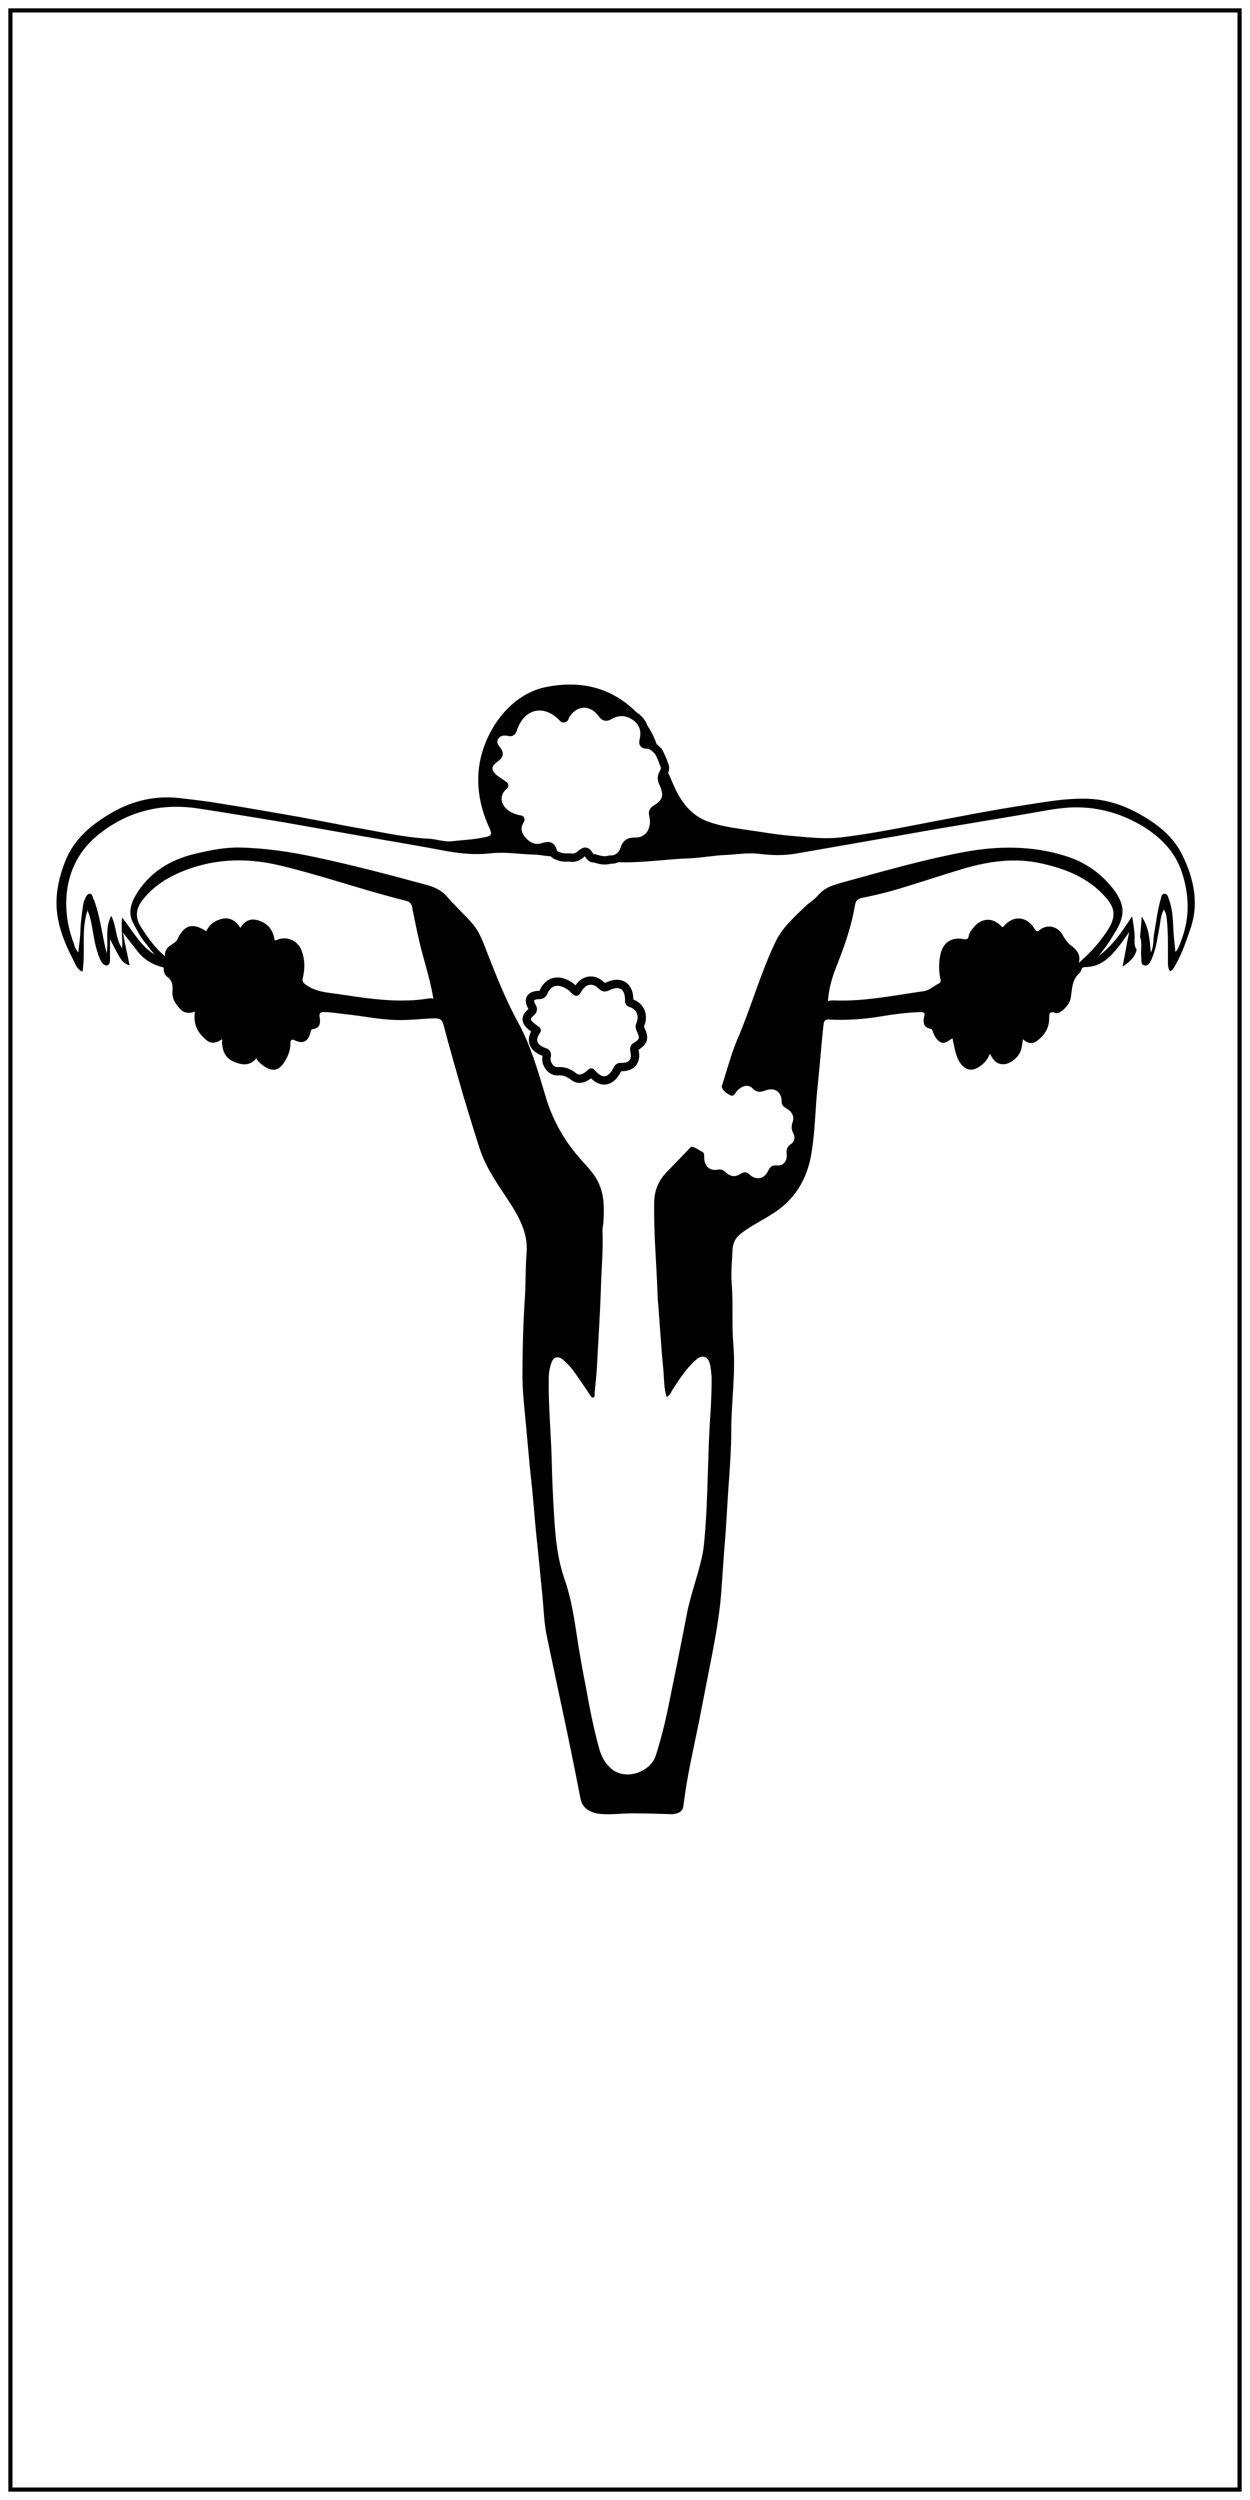 <svg xmlns="http://www.w3.org/2000/svg" xmlns:xlink="http://www.w3.org/1999/xlink" id="Camada_1" x="0px" y="0px" viewBox="0 0 300 600" style="enable-background:new 0 0 300 600;" xml:space="preserve"><style type="text/css">	.st0{fill:none;stroke:#000000;stroke-width:2;stroke-linecap:round;stroke-linejoin:round;stroke-miterlimit:10;}	.st1{fill:none;stroke:#000000;stroke-miterlimit:10;}	.st2{fill:#020202;}	.st3{fill:#010101;}	.st4{fill:#F1F1F1;}	.st5{fill:#030303;}</style><g>	<path class="st0" d="M134.1,205.5c-0.6-0.2-1.3-0.5-1.4-1.1c-0.5-1.9-1.4-1.3-2.7-1c-1.9,0.5-3.5-0.4-4.7-1.8  c-1.3-1.5-1.5-3.2-0.4-4.9c-5.4-0.9-7.1-5.5-3.9-8.2c-0.7-0.5-1.5-1-2.2-1.5c-2.1-1.7-2.2-3.4,0-5c1.1-0.8,1.1-1.2,0.3-2.2  c-0.7-0.9-1.1-2-0.3-3.1c0.8-1.1,1.9-1.3,3.1-1.1c0.6,0.1,0.9,0.3,1.2-0.6c2-6.1,7.8-7.3,12.1-2.6c0.4,0,0.3-0.3,0.4-0.5  c2.2-3.8,6.3-4.1,8.9-0.6c0.6,0.8,0.9,0.9,1.8,0.4c2.1-1.2,4.2-1.1,6.2,0.3c2,1.4,2.5,3.4,2,5.6c-0.2,0.8-0.1,1.1,0.8,1.1  c1.2,0,1.9,0.9,2.7,1.6c0.5,1,1,1.9,1.3,3c0.5,0.8,0.3,1.6-0.1,2.3c-0.5,0.8-0.4,1.6,0,2.4c1.3,2.9,0.9,4.5-1.8,6.2  c-0.6,0.4-0.8,0.7-0.6,1.4c0.2,1,0.3,2,0,3c-0.4,2-2.1,3.4-4.2,3.4c-1.4,0-2.2,0.2-2.7,1.7c-0.5,1.5-1.6,2.7-3.5,2.6  c-1.3,0.4-2.5,0.1-3.7-0.3c-0.7,0.1-1.1-0.4-1.4-0.9c-0.6-1-1.1-0.8-1.9-0.1c-0.7,0.6-1.5,1-2.5,0.8  C136,205.8,135,205.9,134.1,205.5z"></path>	<g>		<path d="M283.8,205.3c-2-4.2-5.5-7.1-9.4-9.4c-4.2-2.5-8.7-4.1-13.6-4.2c-3.9-0.1-7.7,0.4-11.5,1c-6.6,1-13.1,2.1-19.7,3.4   c-9.3,1.7-18.6,3.8-28,4.9c-3.6,0.4-7.1,0-10.6-0.3c-4.3-0.3-8.6-1.1-12.9-1.7c-2.9-0.4-5.7-0.9-8.4-1.9c-4.4-1.7-6.7-5.4-8.4-9.5   c-0.6-1.4-1.2-2.9-2.1-4.1c-0.1,0.8,0.1,1.8-0.5,2.3c-0.9,0.9-0.5,1.5,0,2.4c1.5,2.6,0.8,4.8-1.9,5.9c-0.9,0.4-0.7,0.8-0.5,1.5   c1.1,3.9-1.3,6.7-5.3,6.1c-0.7-0.1-0.8,0-0.9,0.6c-0.4,2.1-1.7,3.4-3.6,4.1c0.2,0.9,1,0.5,1.5,0.5c5.8,0.3,11.6-0.7,17.4-0.9   c2.9-0.1,5.8-0.7,8.7-0.8c2.6-0.1,5.2-0.6,7.9-0.3c3.1,0.4,6.3,0.5,9.4-0.1c6.9-1.2,13.7-2.4,20.6-3.6c4.8-0.8,9.5-1.7,14.3-2.5   c6.6-1.1,13.1-2.2,19.7-3.3c3.6-0.6,7.2-1.4,10.8-1.6c6.1-0.3,11.9,1.2,17.3,4.4c4.5,2.7,8,6.3,9.6,11.3   c1.7,5.3,1.9,10.6-0.1,15.9c-0.4,1-0.6,2.1-1.5,3.1c-0.2-2-0.4-3.7-0.5-5.5c-0.1-2.5-0.2-4.9-1.1-7.3c-0.2-0.5-0.3-1.2-1-1.2   c-0.7,0-0.8,0.7-0.9,1.2c-0.8,2.7-1.1,5.5-1.6,8.3c-0.3,1.4,0,3-0.8,4.6c-0.3-3.1-0.4-6-2.2-8.6c-0.1,1.6-0.2,3.2-0.4,4.8   c0.6,1.6,0.1,3.3,0.3,5c0.1,0.7-0.2,1.7,0.8,1.9c1,0.2,1.3-0.8,1.7-1.5c0.1-0.3,0.2-0.6,0.3-0.8c0.8-2.1,1.1-4.3,1.5-6.5   c0.3-1.5,0.3-3.1,1.1-4.6c0.5,0.7,0.6,1.3,0.7,2c0.4,3.6,0.3,7.2,0.3,10.8c0,0.7,0.1,1.4,0.5,2c0.7-0.3,1-0.9,1.3-1.5   c1.7-2.9,2.7-6.1,3.8-9.3C287.7,216.6,286.5,210.8,283.8,205.3z"></path>		<path d="M272.3,224.3c-0.1-1.4-0.3-2.7-0.6-4.4c-2.4,3.7-4.7,7.1-8,9.5c1.4-1.7,2.6-3.4,3.7-5.3c2.8-4.3,2.7-7.1-0.5-11.1   c-3-3.7-6.7-6.2-11.3-7.6c-8-2.5-16.2-2.4-24.3-0.9c-10,1.9-19.7,4.7-29.5,7.4c-2.1,0.6-4,1.2-5.5,3c-0.9,1.1-2.2,1.8-3.2,2.8   c-2.7,2.6-5.5,5.1-7.1,8.6c-3.6,7.6-5.8,15.7-9.1,23.3c-1.5,3.6-2.5,7.5-3.7,11.2c0.3,1.1,1.3,1.7,2.2,2.1   c0.8,0.4,1.1-0.8,1.7-1.3c1.2-1.1,2.5-1.4,3.5-0.4c1,1,1.9,1,3.1,0.5c2.2-0.8,3.9,0.3,3.9,2.7c0,0.9,0.5,1.2,1.1,1.6   c1.5,0.9,2,2,1.5,3.4c-0.3,0.9-0.3,1.7,0.2,2.6c0.5,1,0.3,2-0.6,2.6c-0.9,0.6-1.1,1.3-1,2.3c0.2,1.7-0.8,3-2.4,2.8   c-1.2-0.1-1.6,0.4-2.1,1.4c-0.9,1.9-2.9,2.2-4.4,0.8c-0.7-0.7-1.3-0.7-2.1-0.2c-1.4,0.9-2.5,0.7-3.7-0.4c-0.5-0.5-1-0.7-1.7-0.6   c-2,0.4-3.3-0.7-3.4-2.8c0-0.6,0.1-1.2-0.5-1.5c-0.9-0.4-1.6-1.1-2.6-1.2c-1.9,2-3.8,3.9-5.7,5.9c-2.1,2.1-3.2,4.6-3.2,7.6   c-0.1,6.4,0.4,12.8,0.7,19.1c0.1,1.9,0.1,3.7,0.3,5.6c0.4,5.1,0.7,10.2,1.2,15.3c0.2,2.2,0.1,4.4,0.8,6.6c0.7-0.4,1-1,1.3-1.6   c1.7-2.6,3.3-5.2,5.7-7.3c1.5-1.4,2.9-0.9,3.4,1c0.2,1,0.3,2.1,0.4,3.2c0,2.4-0.1,4.9-0.2,7.3c-0.3,4.1-0.5,8.2-0.6,12.3   c-0.2,5.5-0.3,10.9-0.7,16.4c-0.2,2.3-0.3,4.7-0.8,6.9c-1,4.7-2.8,9.3-3.7,14.1c-1.4,7.3-2.9,14.7-4.4,22c-0.8,4-1.8,7.9-3,11.7   c-1.2,3.8-6.7,6-10.3,3.5c-1.7-1.3-2.6-2.9-3.2-4.8c-1.4-5-2.4-10.1-3.3-15.2c-0.8-4-1.5-7.9-2.1-11.9c-0.7-4.6-1.4-9.2-2.9-13.6   c-1.8-5-2.3-10.2-2.6-15.3c-0.3-4.7-0.5-9.4-0.6-14.1c-0.2-6.4-0.8-12.8-0.7-19.1c0-1.2,0.2-2.4,0.6-3.6c0.5-1.6,1.6-1.9,2.9-0.8   c0.8,0.7,1.6,1.5,2.3,2.4c1.4,2,2.8,4,4.1,6c0.2,0.3,0.4,0.7,0.8,0.6c0.4-0.1,0.3-0.6,0.3-0.9c0.2-2.4,0.5-4.7,0.6-7.1   c0.3-5.9,0.7-11.7,0.9-17.6c0.1-4.8,0.6-9.6,0.4-14.5c0-0.5,0.1-1.1,0.2-1.7c0.2-3.2,0.3-6.4-1-9.4c-0.9-2.2-2.6-3.9-4.1-5.6   c-4.1-4.5-7.1-9.7-8.8-15.6c-1.8-6-3.5-12-6.5-17.5c-2.9-5.3-5.1-10.8-7.3-16.4c-1-2.6-1.9-5.3-3.7-7.4c-2-2.3-4.2-4.3-6.1-6.5   c-1.4-1.6-3.2-2.4-5.2-2.9c-8.8-2.4-17.6-4.7-26.5-6.6c-6.1-1.3-12.2-2.2-18.5-2.3c-3.2,0-6.3,0.6-9.4,1.3c-6,1.3-11.1,4-14.6,9.3   c-1.6,2.5-2.6,5-1,7.8c0.9,1.7,1.8,3.4,3.1,4.9c0.6,0.8,1.2,1.6,1.9,2.4c-3.5-2.2-5.3-5.8-7.8-8.9c-0.3,2.6,0.2,5,0,7.4   c-1.6-2.3-1.3-5.2-2.6-7.8c-1.6,3-0.6,6.1-1.1,9c-0.5-2-0.9-4.1-1.3-6.2c-0.5-2.4-1-4.9-2-7.2c-0.1-0.4-0.3-0.9-0.7-0.9   c-0.5,0-0.8,0.4-1,0.8c-0.2,0.5-0.5,1-0.6,1.6c-0.3,2-0.6,4.1-0.7,6.2c0,1.7-0.3,3.4-0.5,5.5c-0.4-0.5-0.5-0.7-0.6-0.9   c-0.2-0.3-0.3-0.6-0.4-1c-1.3-3.4-2-6.9-1.9-10.5c0.2-6.4,2.7-11.8,7.6-15.8c6.9-5.6,15-7.7,23.8-6.4c6.8,1,13.7,2.2,20.5,3.3   c6.8,1.2,13.6,2.4,20.4,3.6c6.4,1.1,12.8,2.2,19.2,3.4c3.4,0.6,6.9,0.9,10.3,0.5c3.5-0.4,6.9,0.2,10.3,0.3c2.1,0,4.2,0.8,6.3,0.2   c-0.2-0.7-1-1-1.3-1.7c-0.5-1.3-1.2-1.4-2.5-0.9c-2.7,1-5.9-1.5-5.8-4.3c0-0.7,0.9-1.4,0.2-2.1c-0.5-0.5-1.4-0.5-2.1-0.8   c-0.3-0.1-0.6-0.3-0.9-0.5c-2-1.3-2.5-3.7-1.1-5.6c0.7-0.9,0.5-1.4-0.4-1.9c-0.4-0.2-0.7-0.4-1-0.7c-2.1-1.6-2.2-2.8-0.3-4.5   c1-0.9,1.2-1.6,0.4-2.8c-1.2-1.8-0.2-3.6,1.9-3.5c1.4,0.1,2-0.5,2.4-1.7c1.6-4.5,6.9-5.7,10.4-2.4c1.2,1.1,1.2,1.1,2.2-0.3   c1.3-2,3.4-2.7,5.5-1.8c0.8,0.3,1.5,0.7,2,1.4c0.9,1.2,1.8,1.6,3.2,0.8c0.9-0.5,1.9-0.6,3-0.5c2.9,0.5,4.5,2.7,4.3,5.7   c0,0.6-0.5,1.6,0.3,1.8c1.3,0.3,2.2,1.2,3.4,1.4c-0.8-3.5-2.6-6.6-5.1-9.2c-6.1-6.2-13.5-8-22-6.3c-9.4,1.9-15.8,12.1-16.2,21.1   c-0.2,4.5,0.8,8.7,2.7,12.8c0.6,1.4,0.5,1.8-1,2.1c-2.7,0.6-5.4,0.7-8.1,1c-1.8,0.2-3.6-0.5-5.4-0.6c-6-0.3-11.9-1.7-17.8-2.7   c-4.4-0.8-8.8-1.7-13.2-2.5c-6.3-1.1-12.5-2.2-18.8-3.2c-3.5-0.6-7-1-10.5-1.4c-6-0.6-11.7,0.9-16.8,4.1c-4.4,2.7-8.2,6-10.2,11   c-1.6,4-2.5,8.2-2,12.5c0.5,4,2,7.7,3.9,11.3c0.5,1,0.8,2.2,2.2,2.8c0.8-4.9-0.4-9.9,1.2-14.7c0.9,2,1.1,4.2,1.5,6.3   c0.3,1.8,0.8,3.7,1.5,5.4c0.3,0.7,0.9,1.6,1.7,1.5c0.8-0.2,0.7-1.2,0.7-2c0-1.3,0-2.7,0-4.3c2.9,5.6,2.9,5.6,4.7,6.3   c-0.5-2.6-1.1-5-1.6-7.9c1.3,1.7,2.4,3.1,3.5,4.5c1.6,2.1,3.8,3.3,6.3,3.9c-0.1,0.9,0.2,1.8,0.9,2.3c1.1,0.8,1.3,1.9,1.2,3.2   c-0.2,1.9,0.7,3.3,2,4.6c1,1,2.2,0.9,3.4,0.5c-0.5,2.9,0.6,5,2.6,6.7c1.2,1.1,2.5,0.9,3.9-0.1c-0.1,2.6,0.6,4.5,3,5.5   c1.8,0.7,3.7,1,5.2-0.9c0.4,0.8,1,1.2,1.6,1.7c2.2,1.6,3.8,1.4,5.2-0.9c0.9-1.4,1.4-2.8,1.4-4.4c0-0.8,0.3-1.1,1.1-0.7   c1.9,0.9,3.1,0.3,3.7-1.8c0.1-0.4,0.1-0.9,0.6-0.9c1.9-0.3,1.8-1.7,1.6-3c-0.1-0.9,0.2-1.1,1-1.1c1.7,0,3.4,0.3,5.1,0.5   c4.1,0.4,8.2,1.3,12.3,1.4c3,0.1,6-0.3,9-0.4c1.1,0,1.9,0,2.3,1.4c1.5,5.8,3.2,11.5,4.8,17.2c1.3,4.3,2.6,8.6,4,12.9   c1.6,4.7,4.5,8.7,7.2,12.8c2.3,3.6,4.3,7.4,4,11.7c-0.3,3.5-0.2,7.1-0.4,10.6c-0.4,6-0.6,12-0.6,18.1c-0.1,4.5,0.5,9.1,0.9,13.6   c0.2,2.2,0.4,4.4,0.6,6.6c0.3,3.7,0.8,7.4,1.1,11.1c0.3,3.6,0.6,7.1,1,10.7c0.4,4,0.8,8,1.2,12.1c0.3,3.3,0.4,6.6,1.1,9.8   c2.6,12.5,5.4,25,7.8,37.6c0.2,0.9,0.3,1.8,0.8,2.6c0.7,1.1,2,1.7,3.2,2c2.7,0.5,5.9,0,8.7,0c3.1,0,6.2,0.1,9.3,0.2   c0.9,0,1.9-0.2,2.5-0.9c0.4-0.5,0.4-1.1,0.5-1.7c0.8-6.5,2.3-12.9,3.6-19.3c1.1-5.6,2.2-11.3,3.3-16.9c1-5.3,1.9-10.5,2.2-15.9   c0.2-2.8,0.4-5.7,0.6-8.5c0.5-5.4,0.7-10.8,1.1-16.2c0.3-4.2,0.6-8.5,0.6-12.7c0-6.9,1.1-13.7,0.5-20.6c-0.4-4.9,0-9.8-0.4-14.8   c-0.2-2.6,0.1-5.3,0.2-7.9c0.1-1.9,0.8-3,2.1-4c2.7-2.1,5.9-3.5,8.7-5.5c4.3-3.1,6.8-7.3,7.9-12.4c1.2-6,1.1-12.1,1.8-18.1   c0.5-4.6,0.8-9.2,1.3-13.7c0.1-0.8,0.1-1.8,1.5-1.6c4.2,0.2,8.4-0.1,12.5-0.8c3-0.5,6.1-0.9,9.2-1c0.8,0,1.3,0,1,1.1   c-0.3,1.3-0.2,2.6,1.5,2.9c0.5,0.1,0.5,0.5,0.6,0.8c0.4,1,0.9,1.9,1.8,2.4c1.1,0.6,1.9-0.4,2.9-0.9c0.3,1.4,0.5,2.7,0.9,3.9   c0.9,2.8,2.7,4.2,4.6,3.4c1.6-0.7,2.8-1.9,3.5-3.6c0.9,1.9,1.9,2.6,3.4,2.5c1.7-0.1,3.7-1.9,4.1-3.6c0.2-0.8,0.3-1.5,0.4-2.4   c1.2,1.1,2.4,1.2,3.4,0.4c1.7-1.3,2.9-3,2.9-5.3c0-1.2,0-1.9,1.5-1.4c0.6,0.2,1.2-0.2,1.7-0.6c1-0.8,1.8-1.9,2-3.1   c0.3-2.2,0.3-4.4,2.2-6c0.4-0.4,0.2-1.3,1.2-1.3c3.2,0,5.4-1.7,7.4-4.1c1.1-1.3,2-2.6,3.2-4.3c-0.6,2.9-1,5.4-1.6,8.3   c1.8-1.2,3-2.3,3.4-4.1C272,226.8,272.4,225.6,272.3,224.3z M102.5,239.7c-1.6,0.2-3.1,0.4-4.7,0.4c-5.6,0.2-11-0.7-16.5-1.5   c-2.7-0.4-5.4-0.5-7.8-2.2c-0.8-0.5-1-0.9-0.8-1.8c0.5-2.2,0.5-4.3-0.3-6.4c-0.8-2.3-3.2-3.5-5.5-2.8c-0.3,0.1-0.6,0.4-1,0.2   c-0.4-2.5-1.6-4-3.9-4.7c-1.9-0.6-3.3,0.1-4.3,1.8c-1.1-1.6-2.3-2.6-4.3-2.2c-1.8,0.4-3.1,1.3-3.9,3c-3.2-2.1-5.3-1.6-6.9,1.9   c-0.3,0.7-0.9,0.9-1.4,1.3c-1.2,0.7-1.7,1.6-1.6,2.8c-2.3-1.9-4.1-4.4-5.7-6.9c-1.5-2.3-1.4-4.5,0.4-6.7c2.3-2.9,5.2-4.9,8.6-6.4   c7.8-3.4,15.9-3.8,24.2-1.8c10.2,2.4,20.2,6,30.4,8.5c1.1,0.3,1.4,1,1.5,2c0.7,3.5,1.4,7,2.3,10.4c1,3.7,2.1,7.3,2.7,11.1   C103.5,239.5,103,239.6,102.5,239.7z M258.9,231.1c0.5-1.7-0.3-3-1.5-3.9c-1-0.7-1.7-1.6-2.3-2.7c-1.2-2.2-3.7-2.8-5.6-1.3   c-0.6,0.5-0.8,0.4-1.2-0.3c-1.9-3.1-5.2-3.3-7.5-0.5c-0.1,0.1-0.2,0.1-0.3,0.1c-2.2-2.5-5.1-2.3-7.1,0.4c-0.4,0.5-0.8,1.1-0.9,1.7   c-0.1,0.8-0.5,0.9-1.2,0.8c-2.9-0.6-5,0.8-5.6,3.7c-0.4,1.8-0.4,3.6-0.1,5.4c0.1,0.5,0.4,1.2-0.2,1.5c-1.3,0.6-2.3,1.7-3.8,1.9   c-7.1,1-14.2,2.5-21.5,2.2c-0.5,0-1,0-1.4,0.2c0.2-3.1,1.1-6.1,2.3-9c1.8-4.6,3.4-9.2,4.2-14.1c0.2-1,0.7-1.5,1.6-1.7   c2.1-0.4,4.2-0.9,6.2-1.4c6.1-1.7,12.1-3.8,18.2-5.6c6.1-1.8,12.3-2.7,18.6-1.3c6,1.3,11.5,3.5,15.6,8.2c2.1,2.4,2.4,4.3,0.9,7.1   C264.3,225.8,261.8,228.6,258.9,231.1z"></path>		<path class="st0" d="M151.6,240.8c-0.4-0.1-0.6-0.2-0.6-0.7c0.1-3.5-2.2-4.9-5.3-3.3c-0.8,0.4-1,0-1.5-0.4c-1.5-1.5-3.7-1.4-5,0.3   c-0.3,0.4-0.6,0.8-0.9,1.3c-0.7-0.6-1.3-1.3-2.1-1.7c-2.5-1.4-4.7-0.7-5.8,1.9c-0.3,0.6-0.7,0.6-1.2,0.6c-1.9,0.1-2.5,1.1-1.6,2.7   c0.4,0.6,0.4,1-0.2,1.5c-1.4,1.2-1.3,2.2,0.2,3.4c0.4,0.3,0.8,0.6,1.2,0.9c-1.6,2.2-1,4.1,1.6,5.1c0.6,0.2,1,0.3,0.8,1.2   c-0.4,1.6,1,3.6,2.6,3.5c1.6-0.1,2.6,0.3,3.9,1.3c1.4,1.1,3,0.2,4.2-1c2.3,2.8,4.7,2.5,6.3-0.8c0.3-0.6,0.6-0.5,1-0.5   c2.4,0,3.6-1.4,3.1-3.8c-0.1-0.5-0.2-0.9,0.4-1.2c1.8-1.1,2-2,1.1-3.9c-0.2-0.5-0.4-0.8-0.1-1.4   C154.6,243.6,153.6,241.5,151.6,240.8z"></path>	</g></g><rect x="2.5" y="2.5" class="st1" width="295" height="595"></rect></svg>